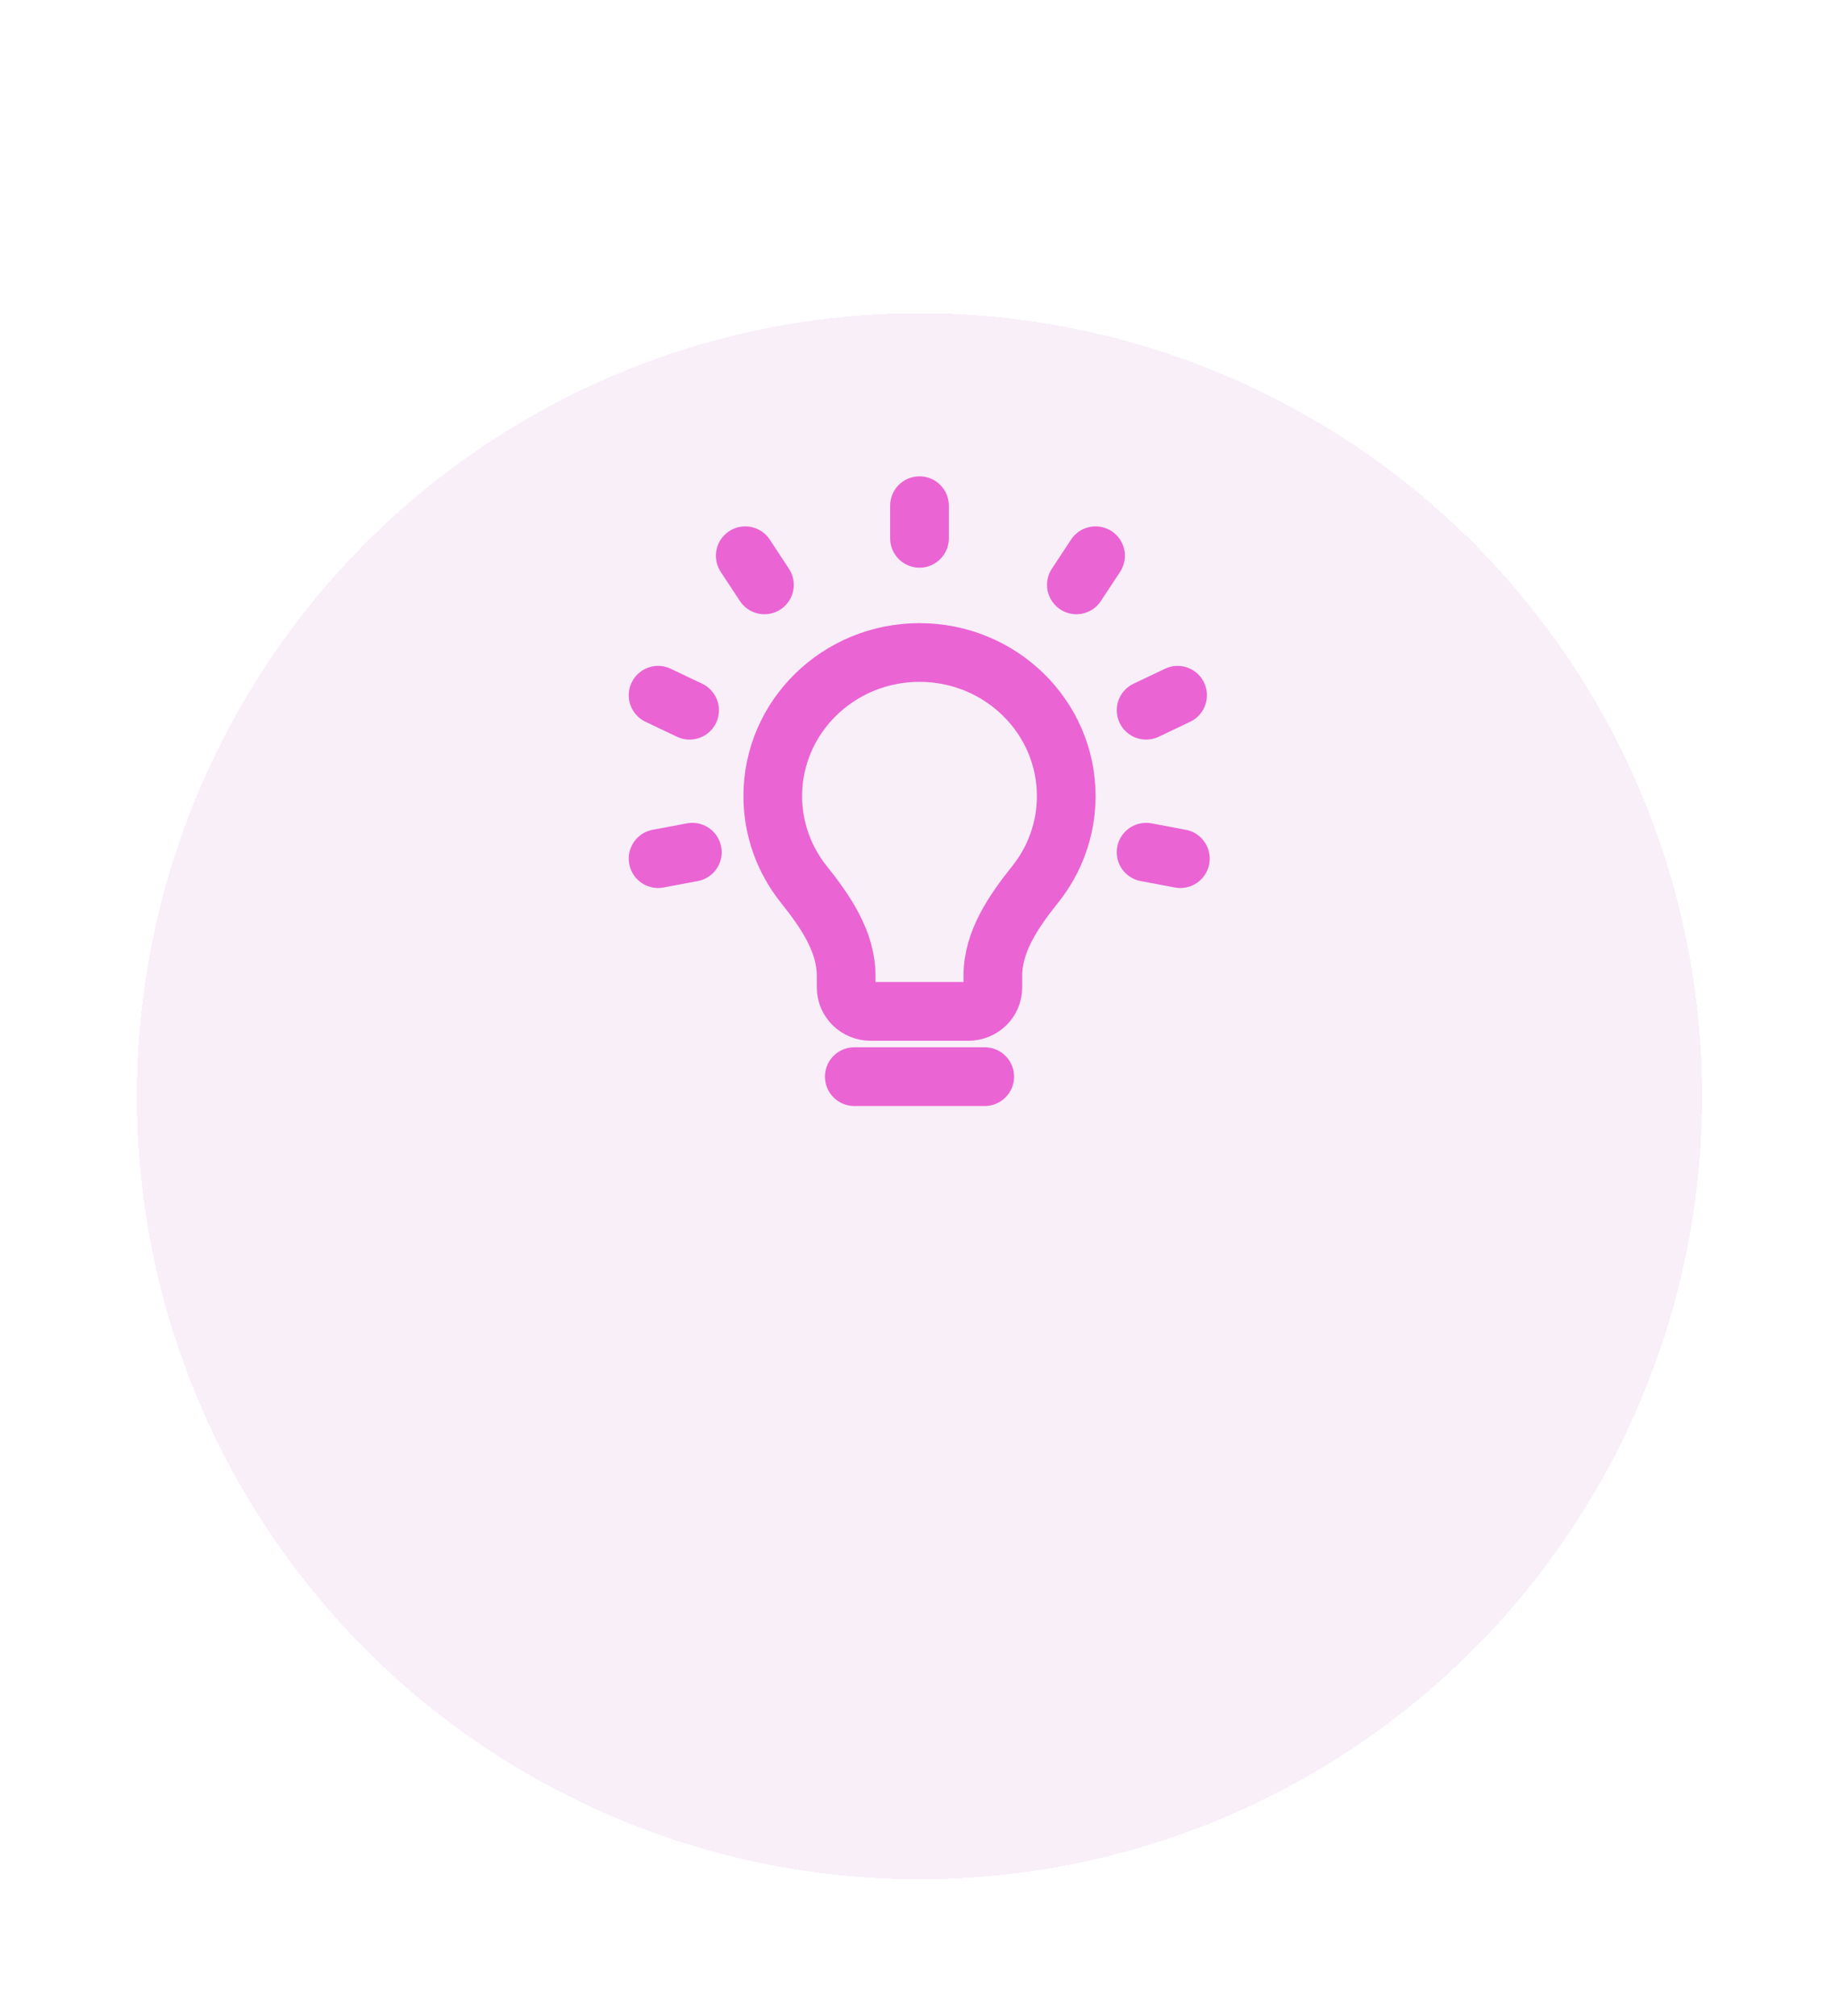 <svg width="94" height="103" viewBox="0 0 94 103" fill="none" xmlns="http://www.w3.org/2000/svg">
<g filter="url(#filter0_d_131_1870)">
<circle cx="47" cy="40" r="40" fill="#A732BA" fill-opacity="0.08" shape-rendering="crispEdges"/>
</g>
<g clip-path="url(#clip0_131_1870)">
<path d="M43.667 55H50.334" stroke="#EA64D4" stroke-width="3" stroke-linecap="round" stroke-linejoin="round"/>
<path d="M47 25.833L47 27.5" stroke="#EA64D4" stroke-width="3" stroke-linecap="round" stroke-linejoin="round"/>
<path d="M55.999 28.39L55.019 29.878" stroke="#EA64D4" stroke-width="3" stroke-linecap="round" stroke-linejoin="round"/>
<path d="M60.192 35.517L58.583 36.282" stroke="#EA64D4" stroke-width="3" stroke-linecap="round" stroke-linejoin="round"/>
<path d="M33.638 35.517L35.248 36.282" stroke="#EA64D4" stroke-width="3" stroke-linecap="round" stroke-linejoin="round"/>
<path d="M33.638 43.863L35.389 43.535" stroke="#EA64D4" stroke-width="3" stroke-linecap="round" stroke-linejoin="round"/>
<path d="M60.334 43.863L58.582 43.535" stroke="#EA64D4" stroke-width="3" stroke-linecap="round" stroke-linejoin="round"/>
<path d="M38.093 28.39L39.073 29.878" stroke="#EA64D4" stroke-width="3" stroke-linecap="round" stroke-linejoin="round"/>
<path d="M47 33.333C42.858 33.333 39.5 36.617 39.5 40.666C39.5 42.368 40.093 43.934 41.087 45.179C42.187 46.554 43.25 48.093 43.25 49.839V50.444C43.25 51.119 43.81 51.667 44.5 51.667H49.5C50.19 51.667 50.75 51.119 50.75 50.444V49.839C50.75 48.093 51.813 46.554 52.913 45.179C53.907 43.934 54.5 42.368 54.5 40.666C54.5 36.617 51.142 33.333 47 33.333Z" stroke="#EA64D4" stroke-width="3" stroke-linecap="round" stroke-linejoin="round"/>
</g>
<defs>
<filter id="filter0_d_131_1870" x="0" y="0" width="94" height="103" filterUnits="userSpaceOnUse" color-interpolation-filters="sRGB">
<feFlood flood-opacity="0" result="BackgroundImageFix"/>
<feColorMatrix in="SourceAlpha" type="matrix" values="0 0 0 0 0 0 0 0 0 0 0 0 0 0 0 0 0 0 127 0" result="hardAlpha"/>
<feMorphology radius="10" operator="erode" in="SourceAlpha" result="effect1_dropShadow_131_1870"/>
<feOffset dy="16"/>
<feGaussianBlur stdDeviation="8.5"/>
<feComposite in2="hardAlpha" operator="out"/>
<feColorMatrix type="matrix" values="0 0 0 0 1 0 0 0 0 0.29 0 0 0 0 0.29 0 0 0 0.05 0"/>
<feBlend mode="normal" in2="BackgroundImageFix" result="effect1_dropShadow_131_1870"/>
<feBlend mode="normal" in="SourceGraphic" in2="effect1_dropShadow_131_1870" result="shape"/>
</filter>
<clipPath id="clip0_131_1870">
<rect width="33.333" height="33.333" fill="white" transform="translate(30.334 23.333)"/>
</clipPath>
</defs>
</svg>
